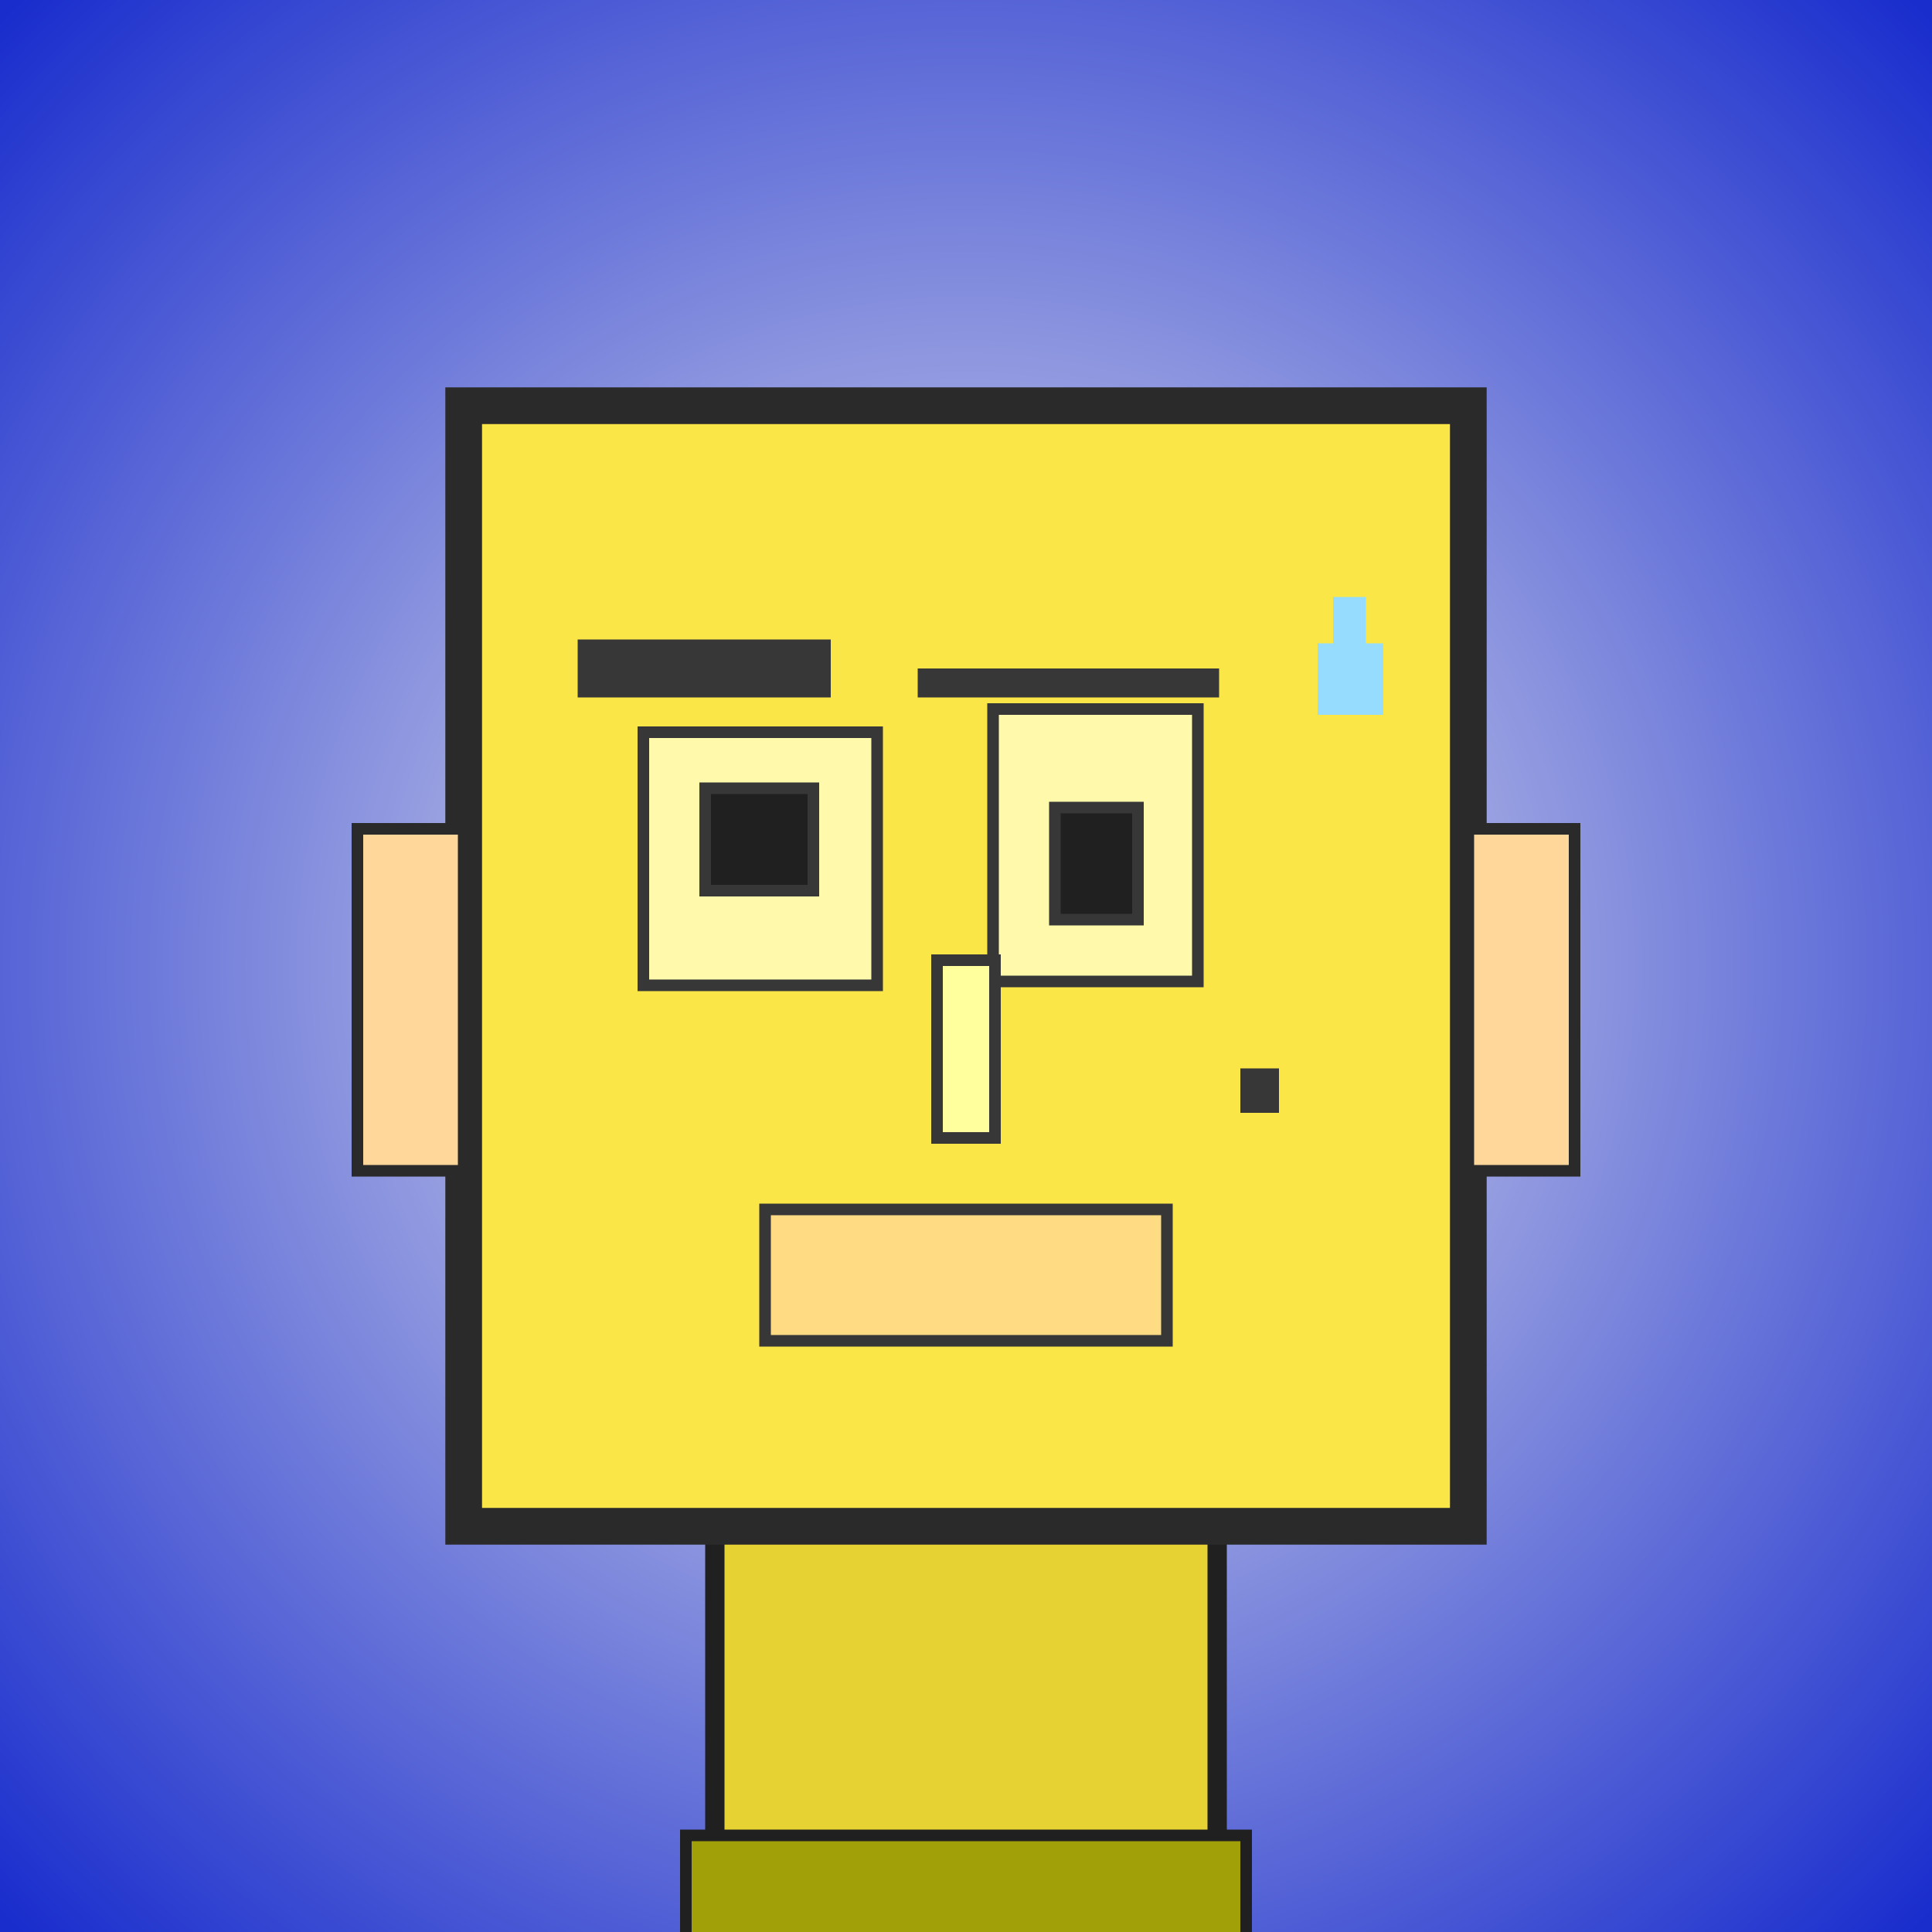 <?xml version="1.0" encoding="utf-8"?><svg viewBox="0 0 1000 1000" xmlns="http://www.w3.org/2000/svg"><rect x="0" y="0" width="1000" height="1000" fill="#808080" stroke="none"/><defs><radialGradient gradientUnits="userSpaceOnUse" cx="500" cy="500" r="700" id="bkStyle"><stop offset="0" style="stop-color: #eeeeee"/><stop offset="1" style="stop-color: rgb(25, 45, 205)"/></radialGradient></defs><rect id="background" width="1000" height="1000"  style="fill: url(#bkStyle);" onclick="background.style.fill='rgba(0,0,0,0)'"/><rect x="370" y="790" width="260" height="220" style="fill: rgb(230, 210, 50); stroke-width: 10px; stroke: rgb(32, 32, 32);"/><rect x="240" y="210" width="520" height="580" style="fill: rgb(250, 230, 70); stroke-width: 19px; stroke: rgb(42, 42, 42);"/><rect x="333" y="379" width="121" height="131" style="fill: rgb(288, 250, 171); stroke-width: 6px; stroke: rgb(55, 55, 55);"/><rect x="514" y="367" width="106" height="141" style="fill: rgb(288, 250, 171); stroke-width: 6px; stroke: rgb(55, 55, 55);"/><rect x="365" y="408" width="56" height="53" style="fill: rgb(32,32,32); stroke-width: 6px; stroke: rgb(55,55,55);"/><rect x="546" y="418" width="43" height="58" style="fill: rgb(32,32,32); stroke-width: 6px; stroke: rgb(55,55,55);"/><rect x="485" y="497" width="30" height="92" style="fill: rgb(266, 255, 158); stroke-width: 6px; stroke: rgb(55, 55, 55);"/><rect x="185" y="429" width="55" height="177" style="fill: rgb(271, 215, 154); stroke-width: 6px; stroke: rgb(42, 42, 42);"/><rect x="760" y="429" width="55" height="177" style="fill: rgb(271, 215, 154); stroke-width: 6px; stroke: rgb(42, 42, 42);"/><rect x="299" y="331" width="131" height="30" style="fill: rgb(55, 55, 55); stroke-width: 0px; stroke: rgb(0, 0, 0);"/><rect x="475" y="346" width="156" height="15" style="fill: rgb(55, 55, 55); stroke-width: 0px; stroke: rgb(0, 0, 0);"/><rect x="396" y="626" width="208" height="68" style="fill: rgb(285, 220, 132); stroke-width: 6px; stroke: rgb(55, 55, 55);"/><rect x="642" y="553" width="20" height="23" style="fill: rgb(55, 55, 55); stroke-width: 0px; stroke: rgb(0, 0, 0);"/><rect x="690" y="309" width="17" height="25" style="fill: rgb(150,220,255);"/><rect x="682" y="333" width="34" height="37" style="fill: rgb(150,220,255);"/><rect x="355" y="950" width="290" height="62" style="fill: rgb(162, 160, 9); stroke-width: 6px; stroke: rgb(32, 32, 32);"/></svg>